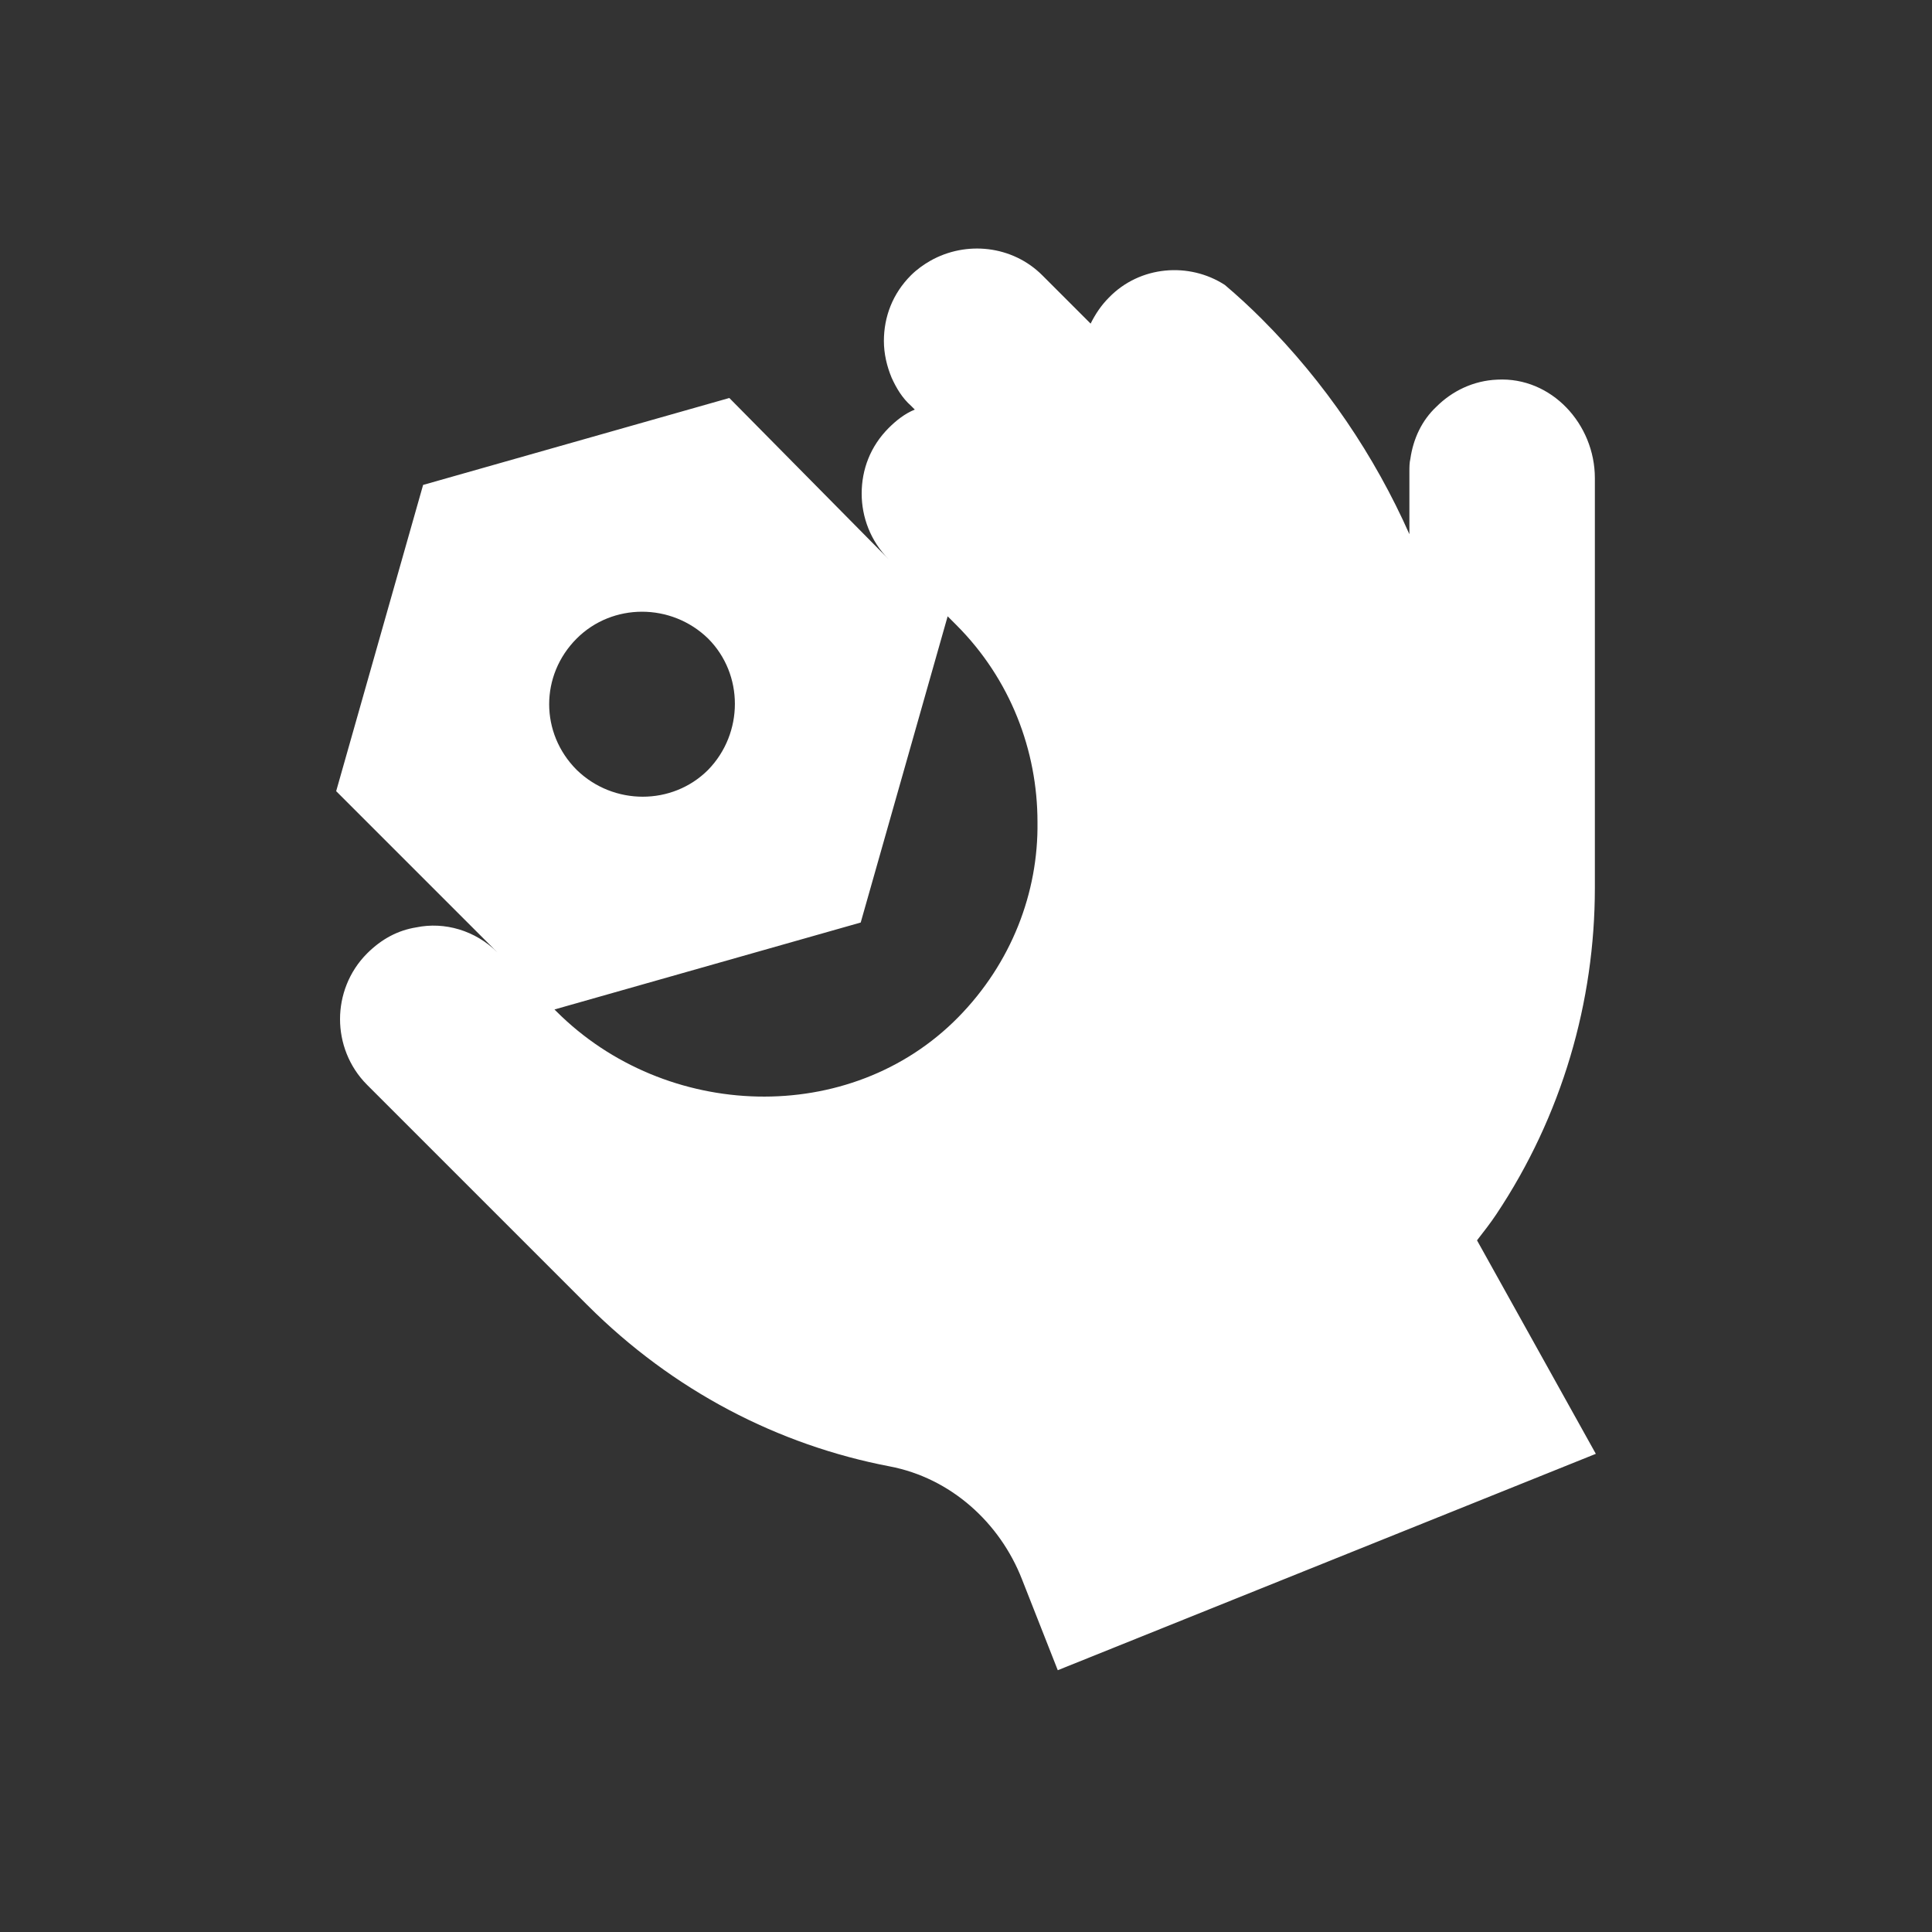 <svg xmlns="http://www.w3.org/2000/svg" xmlns:xlink="http://www.w3.org/1999/xlink" id="Layer_1" viewBox="0 0 200 200" style="enable-background:new 0 0 200 200;"><rect x="0" y="0" width="200" height="200" fill="#333333" stroke="none"/><style>.st0{display:none;} .st1{display:inline;} .st2{fill:#FFFFFF;}</style><g id="Layer_1_1_" class="st0"><g id="XMLID_15_" class="st1"><path id="XMLID_1259_" d="M154.3 16.7c3.5 1.2 5.9 3.4 6.8 7.1 1.2 4.9-1.3 8.6-6.4 9.2-8 .8-15.8 2.5-23.2 5.9-9.4 4.3-16.9 10.7-22.5 19.4-.2.3-.3.6-.5.9 1.9 1.7 3.9 3.2 5.5 5.1 1.7 2 3.1 4.4 4.7 6.6.4.6.9 1.2 1.4 1.7 4.6 4.4 8.9 9.2 12.1 14.8 2.5 4.4 4.2 9 4.8 14 .6 5.1-2.1 8.7-7.1 9.7-10.3 1.9-20.5 3.9-30.8 5.7-1.6.3-3.3.2-5.3.3.2.7.3 1.4.6 2 7.1 15.3 14.2 30.6 21.4 45.9 2 4.2 2.2 8.2-.8 12-2.9 3.7-7.8 5.3-11.7 3.9-2.7-1-4.3-3.1-5.4-5.5-6.5-13.9-13-27.9-19.5-41.8-.6-1.3-1.2-2.5-1.9-4-.3.7-.6 1.2-.8 1.6-6.5 14.5-12.2 29.4-17.3 44.5-.9 2.7-2 5.2-4.7 6.5-5.6 2.9-13.6-1-15.1-7.3-.6-2.4-.2-4.7.6-7 7.2-20.9 15.2-41.6 25.3-61.3 3.5-6.8 6.1-14 9.3-20.9C80.4 71.9 88 58.7 97 46.2c9.7-13.4 22.5-22.2 38.4-26.6 4.5-1.3 9.1-1.8 13.7-2.7.3-.1.6-.2.9-.3C151.5 16.7 152.9 16.7 154.3 16.7zM102.3 99c.1.1.2.2.3.3 5.1-1 10.3-1.9 15.9-3-2.4-3.2-4.6-6.2-7-9.5C108.2 91.2 105.2 95.1 102.3 99z"/><path id="XMLID_33_" d="M120.1 58.9c-.1-7.8 6.2-14.1 14-14.3 7.8-.1 14.3 6.3 14.4 14.1.0 7.8-6.3 14.2-14.1 14.3C126.5 73.1 120.1 66.8 120.1 58.9z"/></g></g><g id="Layer_2_1_"><path class="st2" d="M152.9 128.4c.7-.9 1.4-1.8 2-2.7 6.8-10.2 10.2-22 10.2-33.8V49.5c0-5.6-4.5-10.5-10.1-10.2-2.5.1-4.7 1.2-6.3 2.8-1.5 1.4-2.4 3.3-2.7 5.4-.1.4-.1.9-.1 1.3v6.5c-3.6-8.1-8.7-15.7-15.3-22.3-1.2-1.2-2.5-2.4-3.8-3.5-3.7-2.4-8.8-2-12 1.3-.8.8-1.4 1.7-1.9 2.7l8.6 8.6-13.6-13.6c-3.1-3.1-7.9-3.6-11.6-1.5-.7.4-1.4.9-2 1.5-1.9 1.9-2.8 4.3-2.8 6.8.0 1.3.3 2.6.8 3.8.5 1.1 1.1 2.1 2 2.9l.4.4c-1 .4-1.9 1.1-2.7 1.9-1.9 1.9-2.8 4.3-2.8 6.8.0 2.4.9 4.9 2.8 6.8L75.5 41.2l-31.7 9-9 31.7 16.7 16.7c-2.3-2.3-5.5-3.2-8.4-2.6-1.9.3-3.6 1.2-5.1 2.7-1.9 1.9-2.8 4.4-2.8 6.8s.9 4.9 2.8 6.8l22.8 22.8c8.9 8.9 19.8 14.5 31.3 16.7 6.3 1.2 11.4 5.8 13.7 11.7l3.7 9.4 55.7-22.4-12.3-22.1zM59.7 66.1c3.7-3.7 9.8-3.7 13.6.0 3.7 3.7 3.7 9.8.0 13.6-3.7 3.7-9.8 3.7-13.6.0C55.9 75.9 55.9 69.9 59.7 66.1zm39.5 39.2C88 116.7 68.9 116 57.6 104.7l-.2-.2 31.7-9 9-31.7.9.9c5.6 5.6 8.4 13 8.4 20.4C107.5 92.4 104.7 99.7 99.2 105.3z"/></g><g id="Layer_3" class="st0"><g class="st1"><path d="M172.8 1e2c0-40.2-32.6-72.8-72.8-72.8S27.2 59.8 27.2 1e2c0 23.7 11.4 44.8 28.9 58.1l2.7-51.4c-4.6-1.1-8-5.3-8-10.3V92l1.6-34c0-.9.8-1.6 1.7-1.6v30.9c0 .8.7 1.5 1.6 1.4.7-.1 1.3-.7 1.3-1.5l.7-30.1c0-.4.3-.7.7-.7s.7.3.7.7l.7 30.2c0 .8.7 1.5 1.6 1.4.7-.1 1.3-.7 1.3-1.5l.7-30.1c0-.4.3-.7.7-.7s.7.3.7.7l.7 30.2c0 .8.6 1.4 1.4 1.4s1.4-.6 1.4-1.4V56.4h.1c.9.0 1.7.7 1.7 1.6l1.6 34v4.4c0 5-3.4 9.1-8 10.3L67 165c7.1 3.6 14.9 6.1 23.1 7.2l3.3-40.5c-1.8-.8-5.2-2.4-6.5-4.2-2.4-3.5-1.7-7.8-1.2-12L90 65c.3-2.8 2.7-8.5 5.5-8.5 3 0 5.5 2.4 5.5 5.4l1.6 70.5v40.5c8.5-.3 16.6-2.1 24.1-5l3.2-60.5c-1.1-1.9-2.6-3.5-4.3-4.9h-.1C120.4 98 116 90.1 116 81c0-13.6 7.4-24.6 16.6-24.6 9.1.0 16.6 11 16.6 24.6.0 9.1-4.4 17-9.7 21.3h-.1c-1.7 1.4-3.2 3.1-4.3 4.9L138 162c20.9-12.7 34.8-35.7 34.8-62z"/></g></g><g id="Layer_4" class="st0"><g class="st1"><g><path d="M176 115.1c10.4-8.5 17-20.3 17-33.4.0-25.7-24.7-46.4-55.3-46.4-15.5.0-29.6 5.4-39.7 14.1 23.2 10.8 39.1 32.1 39.1 56.7.0 7.7-1.6 15.1-4.4 21.9 1.6.1 3.3.2 5 .2 4.6.0 8.9-.5 13.1-1.4 5.9 5.6 17.2 13.6 34.1 14.5 2.9.2 4.6-3.2 2.6-5.4C182.4 129.9 178.4 121.2 176 115.1z"/><path d="M63.6 56.8c-32.3.0-58.5 22-58.5 49.2.0 13.9 6.9 26.5 18 35.4-2.5 6.5-6.7 15.7-12.3 21.9-2.1 2.3-.3 5.9 2.8 5.7 18-1 29.9-9.5 36.1-15.4 4.5.9 9.1 1.5 13.9 1.5 32.3.0 58.5-22 58.5-49.2.0-27.1-26.2-49.1-58.5-49.1zM35 115.6c-5.4.0-9.7-4.3-9.7-9.7s4.3-9.7 9.7-9.7 9.7 4.3 9.7 9.7C44.7 111.2 40.3 115.6 35 115.6zm28.6.0c-5.4.0-9.7-4.3-9.7-9.7s4.3-9.7 9.7-9.7 9.7 4.3 9.7 9.7C73.3 111.2 69 115.6 63.6 115.6zm28.6.0c-5.4.0-9.7-4.3-9.7-9.7s4.3-9.7 9.7-9.7 9.7 4.3 9.7 9.7C101.9 111.2 97.6 115.6 92.2 115.6z"/></g></g></g></svg>